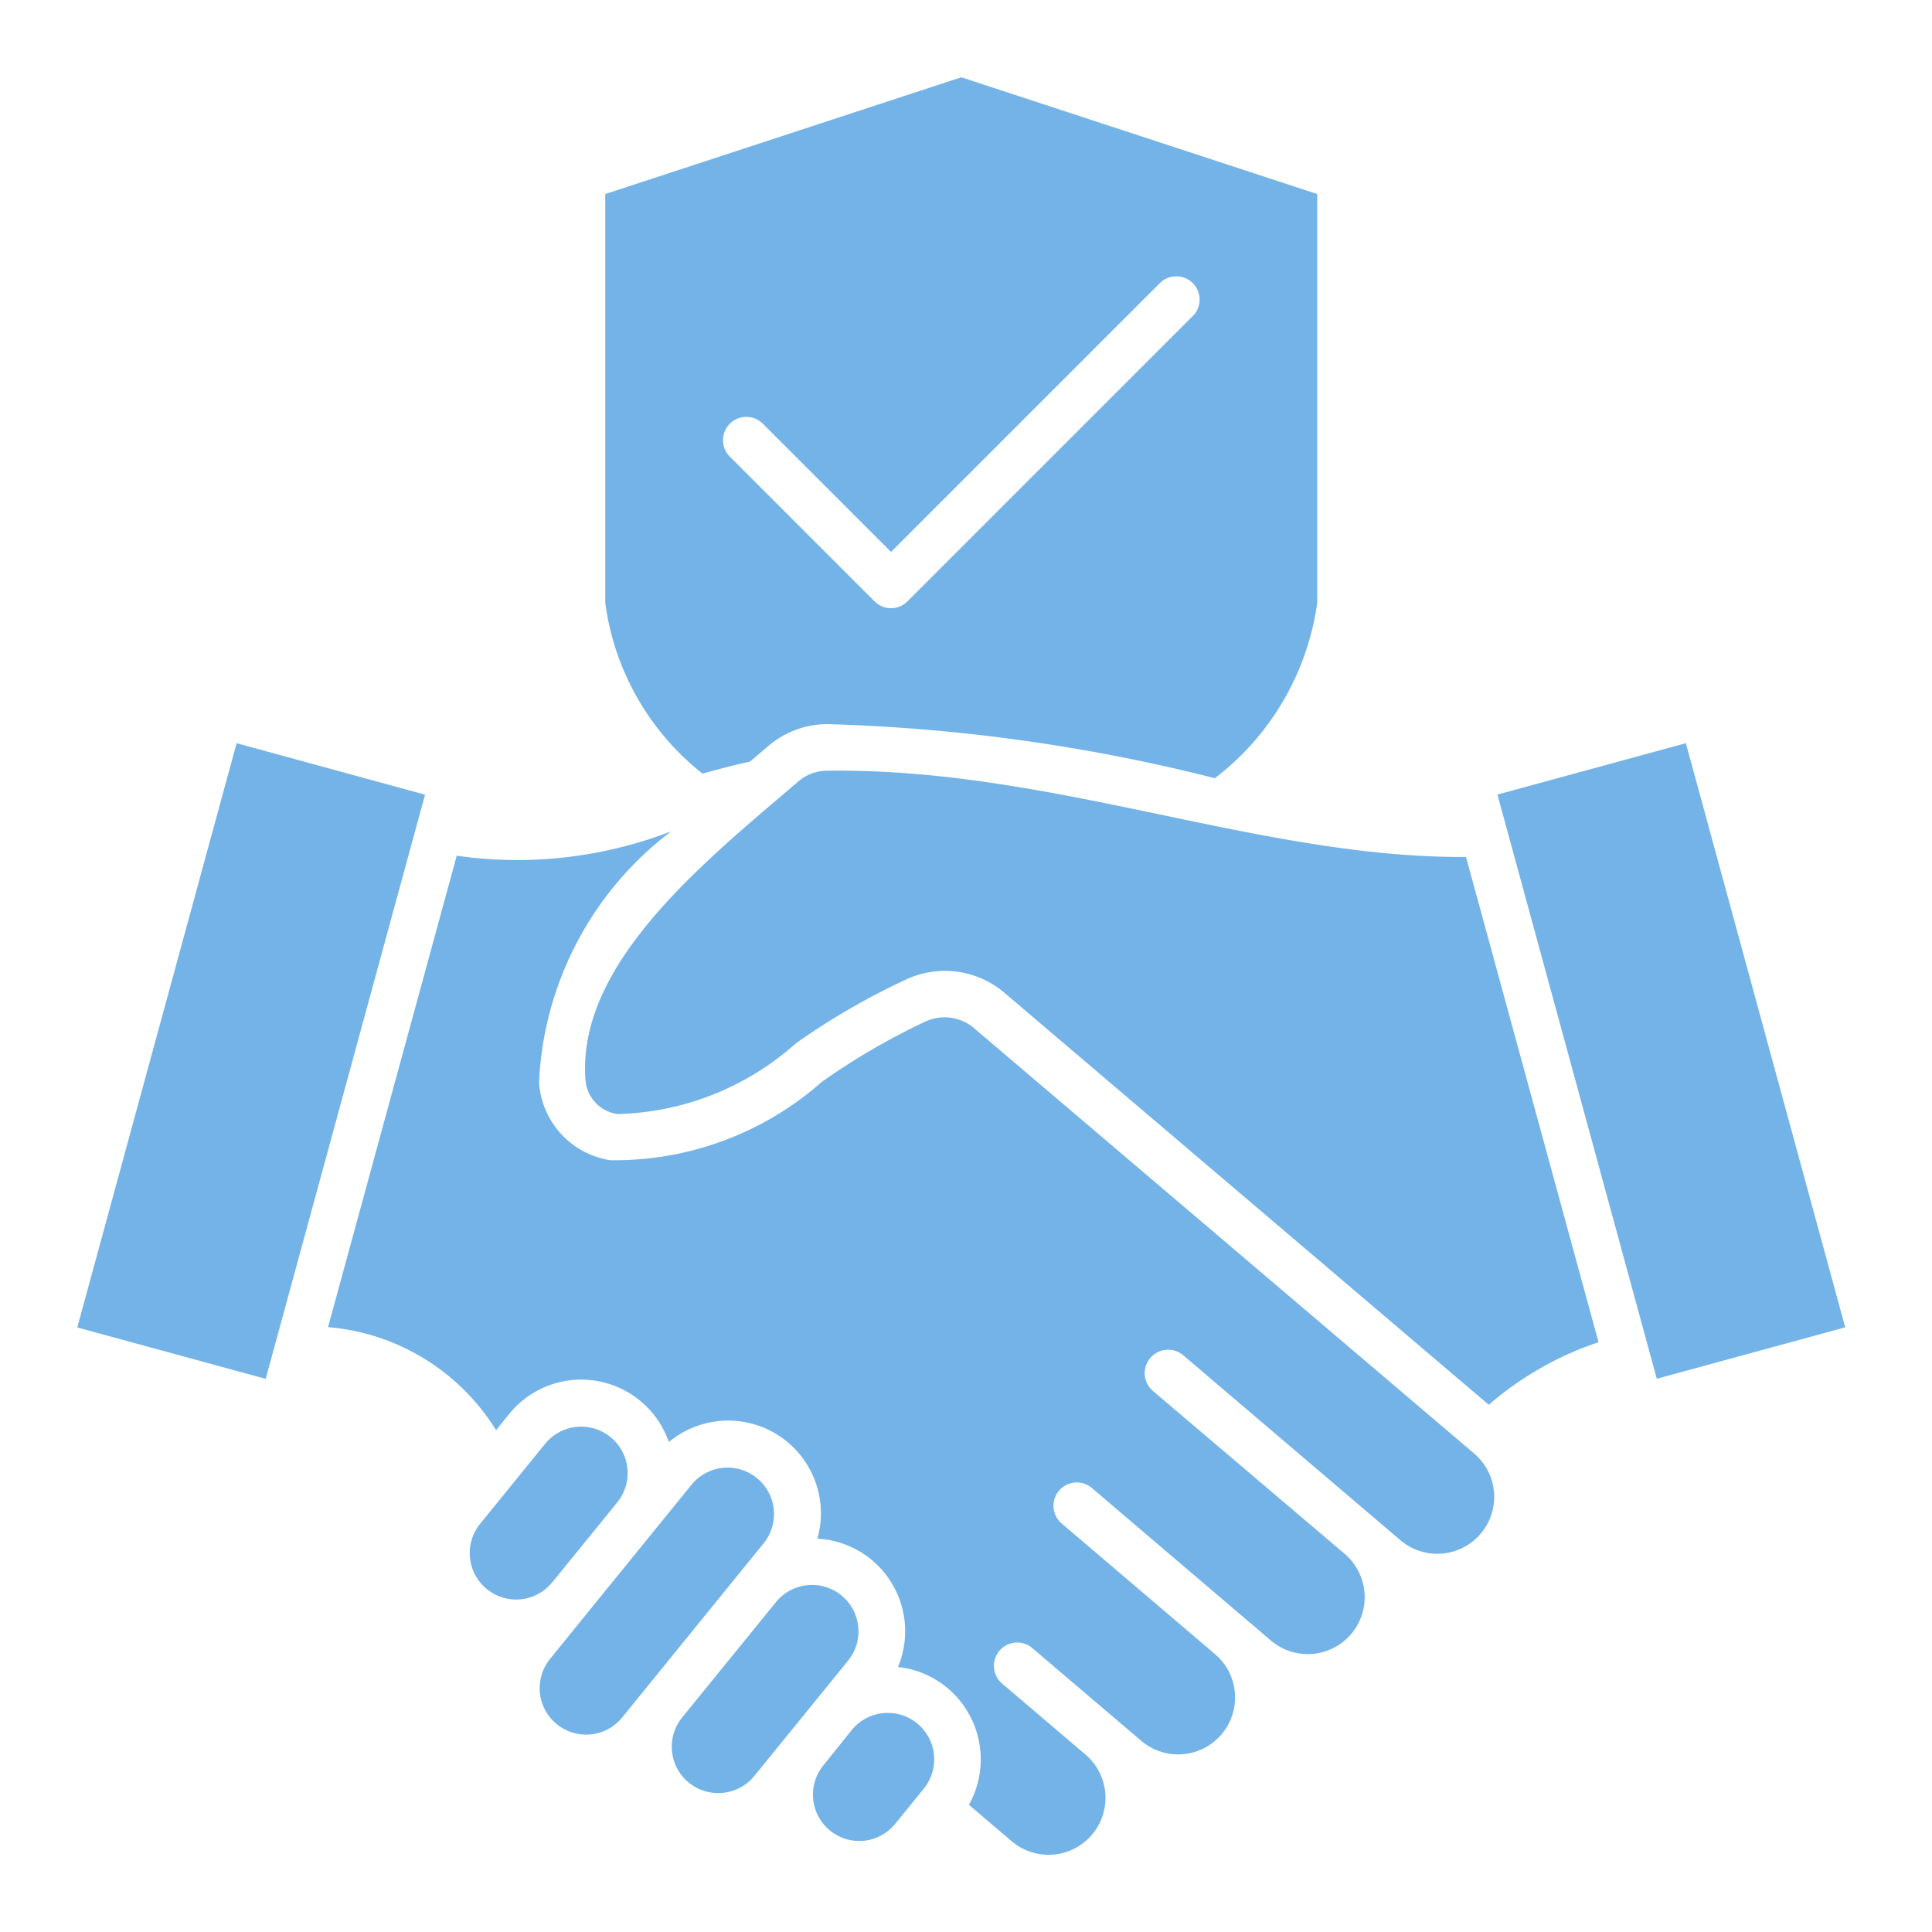 <svg xmlns="http://www.w3.org/2000/svg" xmlns:xlink="http://www.w3.org/1999/xlink" width="25" height="25" viewBox="0 0 25 25">
  <defs>
    <style>
      .cls-1, .cls-4 {
        fill: #73b3e7;
      }

      .cls-2 {
        fill: none;
      }

      .cls-3 {
        clip-path: url(#clip-path);
      }

      .cls-4 {
        fill-rule: evenodd;
      }
    </style>
    <clipPath id="clip-path">
      <rect id="Rectangle_154" data-name="Rectangle 154" class="cls-1" width="22.878" height="23"/>
    </clipPath>
  </defs>
  <g id="Group_241" data-name="Group 241" transform="translate(-424 -1863)">
    <rect id="Rectangle_96" data-name="Rectangle 96" class="cls-2" width="25" height="25" transform="translate(424 1863)"/>
    <g id="Group_235" data-name="Group 235" transform="translate(425 1864)">
      <g id="Group_234" data-name="Group 234" class="cls-3">
        <path id="Path_328" data-name="Path 328" class="cls-4" d="M16.045,1.511,11.439,0,6.832,1.511V6.8A3.383,3.383,0,0,0,8.091,9.011c.2-.057.409-.111.614-.156l.229-.195A1.181,1.181,0,0,1,9.7,8.37a23.023,23.023,0,0,1,5.02.7A3.454,3.454,0,0,0,16.045,6.8Zm-9.9,17.966.842-1.036a.6.6,0,0,0-.933-.758l-.841,1.035a.6.6,0,0,0,.932.758Zm.906,1.747a.6.6,0,1,1-.933-.758l.494-.609h0l1.336-1.644a.6.6,0,0,1,.933.758l-.309.38h0Zm1.71.757,1.213-1.492a.6.6,0,0,0-.933-.758L7.828,21.223a.6.6,0,0,0,.528.976A.6.6,0,0,0,8.761,21.981Zm1.26-.594a.6.6,0,0,1,.933.758l-.371.456a.6.6,0,0,1-.4.218.6.6,0,0,1-.528-.976ZM2.438,16.842,4.5,9.283,2.062,8.617,0,16.177Zm15.638.967a.736.736,0,0,1-.955,1.121l-2.81-2.393A.3.3,0,1,0,13.92,17L16.4,19.107a.736.736,0,1,1-.955,1.121l-2.316-1.973a.3.3,0,1,0-.391.459l1.985,1.691a.736.736,0,0,1-.955,1.121l-1.41-1.2a.3.3,0,1,0-.391.459l1.079.919a.736.736,0,0,1-.955,1.121l-.553-.471a1.206,1.206,0,0,0-.291-1.522,1.194,1.194,0,0,0-.627-.261,1.2,1.2,0,0,0-1.043-1.661,1.2,1.2,0,0,0-1.922-1.25A1.2,1.2,0,0,0,5.586,17.3l-.167.206a2.835,2.835,0,0,0-2.174-1.333l1.665-6.1a5.527,5.527,0,0,0,2.776-.316,4.318,4.318,0,0,0-1.711,3.249,1.091,1.091,0,0,0,.92,1.007A4.05,4.05,0,0,0,9.634,13a8.719,8.719,0,0,1,1.354-.787.589.589,0,0,1,.626.1Zm1.609-1.441a4.2,4.2,0,0,0-1.42.81l-6.26-5.325a1.189,1.189,0,0,0-1.25-.192A9.07,9.07,0,0,0,9.3,12.5a3.6,3.6,0,0,1-2.311.916.485.485,0,0,1-.414-.452c-.1-1.424,1.376-2.678,2.561-3.686l.187-.16a.577.577,0,0,1,.386-.145c2.917-.038,5.583,1.132,8.261,1.116Zm1.13-7.751-2.438.665,2.062,7.559,2.438-.665ZM14.434,3.09,10.743,6.781a.3.3,0,0,1-.427,0L8.444,4.909a.3.3,0,1,1,.427-.426l1.659,1.659,3.478-3.478a.3.3,0,1,1,.427.426"/>
      </g>
    </g>
  </g>
</svg>
